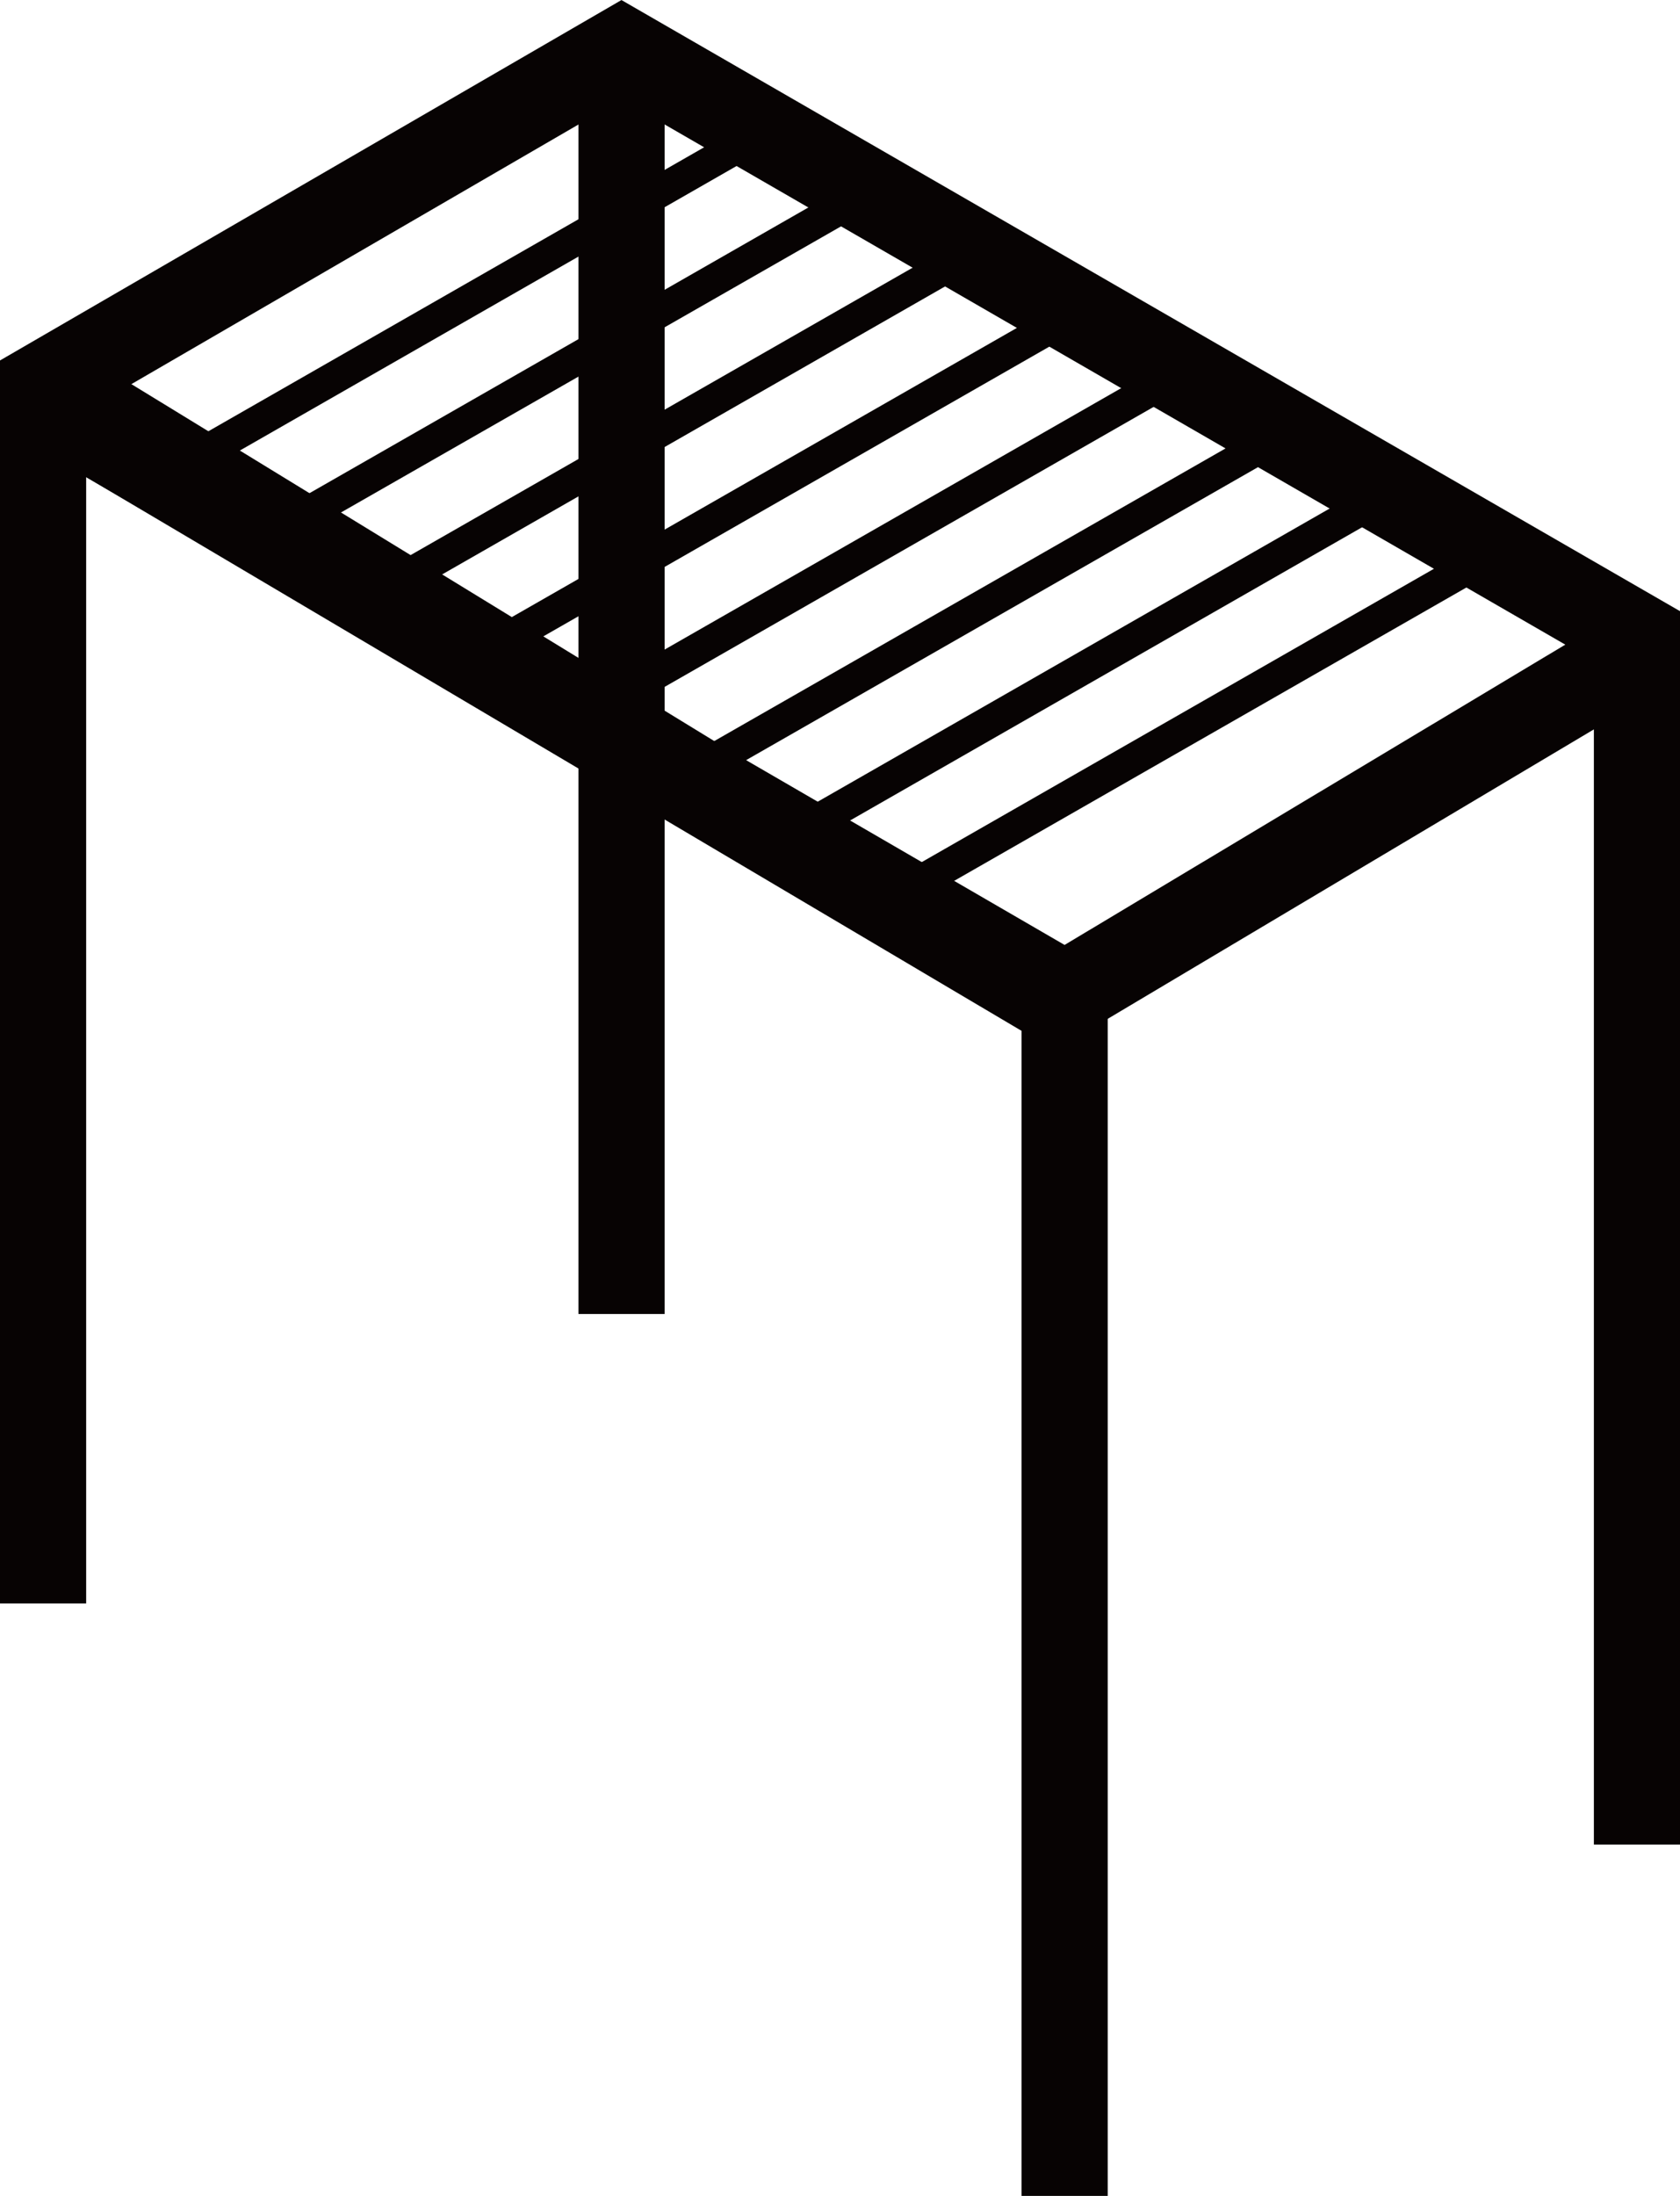 <svg xmlns="http://www.w3.org/2000/svg" xmlns:xlink="http://www.w3.org/1999/xlink" width="42.796" height="55.922" viewBox="0 0 42.796 55.922"><defs><clipPath id="a"><rect width="42.796" height="55.922" fill="none"/></clipPath></defs><g transform="translate(0 0)"><path d="M1.7,9.656l-.425-.707L15.222.962l.425.707Z" transform="translate(3.268 2.472)" fill="#070303"/><path d="M3.195,10.509,2.77,9.8,16.72,1.816l.425.707Z" transform="translate(7.116 4.665)" fill="#070303"/><path d="M4.693,11.363l-.425-.707L18.219,2.67l.425.707Z" transform="translate(10.964 6.859)" fill="#070303"/><path d="M6.191,12.217l-.425-.707,13.95-7.987.425.707Z" transform="translate(14.813 9.051)" fill="#070303"/><path d="M2.446,10.082l-.425-.707,13.95-7.987L16.4,2.1Z" transform="translate(5.192 3.569)" fill="#070303"/><path d="M3.944,10.936l-.425-.707L17.47,2.243l.425.707Z" transform="translate(9.04 5.761)" fill="#070303"/><path d="M5.442,11.79l-.425-.707L18.968,3.1l.425.707Z" transform="translate(12.889 7.955)" fill="#070303"/><path d="M6.941,12.644l-.425-.707L20.466,3.95l.425.707Z" transform="translate(16.738 10.148)" fill="#070303"/><path d="M2.923,10.028,15.831,2.534,39.874,16.416,27.119,24.064ZM15.831,0,0,9.179v1.7L27.119,26.6,42.8,17.266v-1.7Z" transform="translate(0 0.001)" fill="#070303"/><g transform="translate(0 0)"><g clip-path="url(#a)"><path d="M28.218,49.534H26.023V19.863L2.195,5.759V34.445H0V3.839a1.1,1.1,0,0,1,.553-.953c.343-.2,1.078-.539,1.413-.339L27.679,18.289a1.105,1.105,0,0,1,.539.946Z" transform="translate(0 6.39)" fill="#070303"/><rect width="2.195" height="31.416" transform="translate(40.602 15.56)" fill="#070303"/><rect width="2.195" height="32.754" transform="translate(14.735 0.71)" fill="#070303"/></g></g></g></svg>